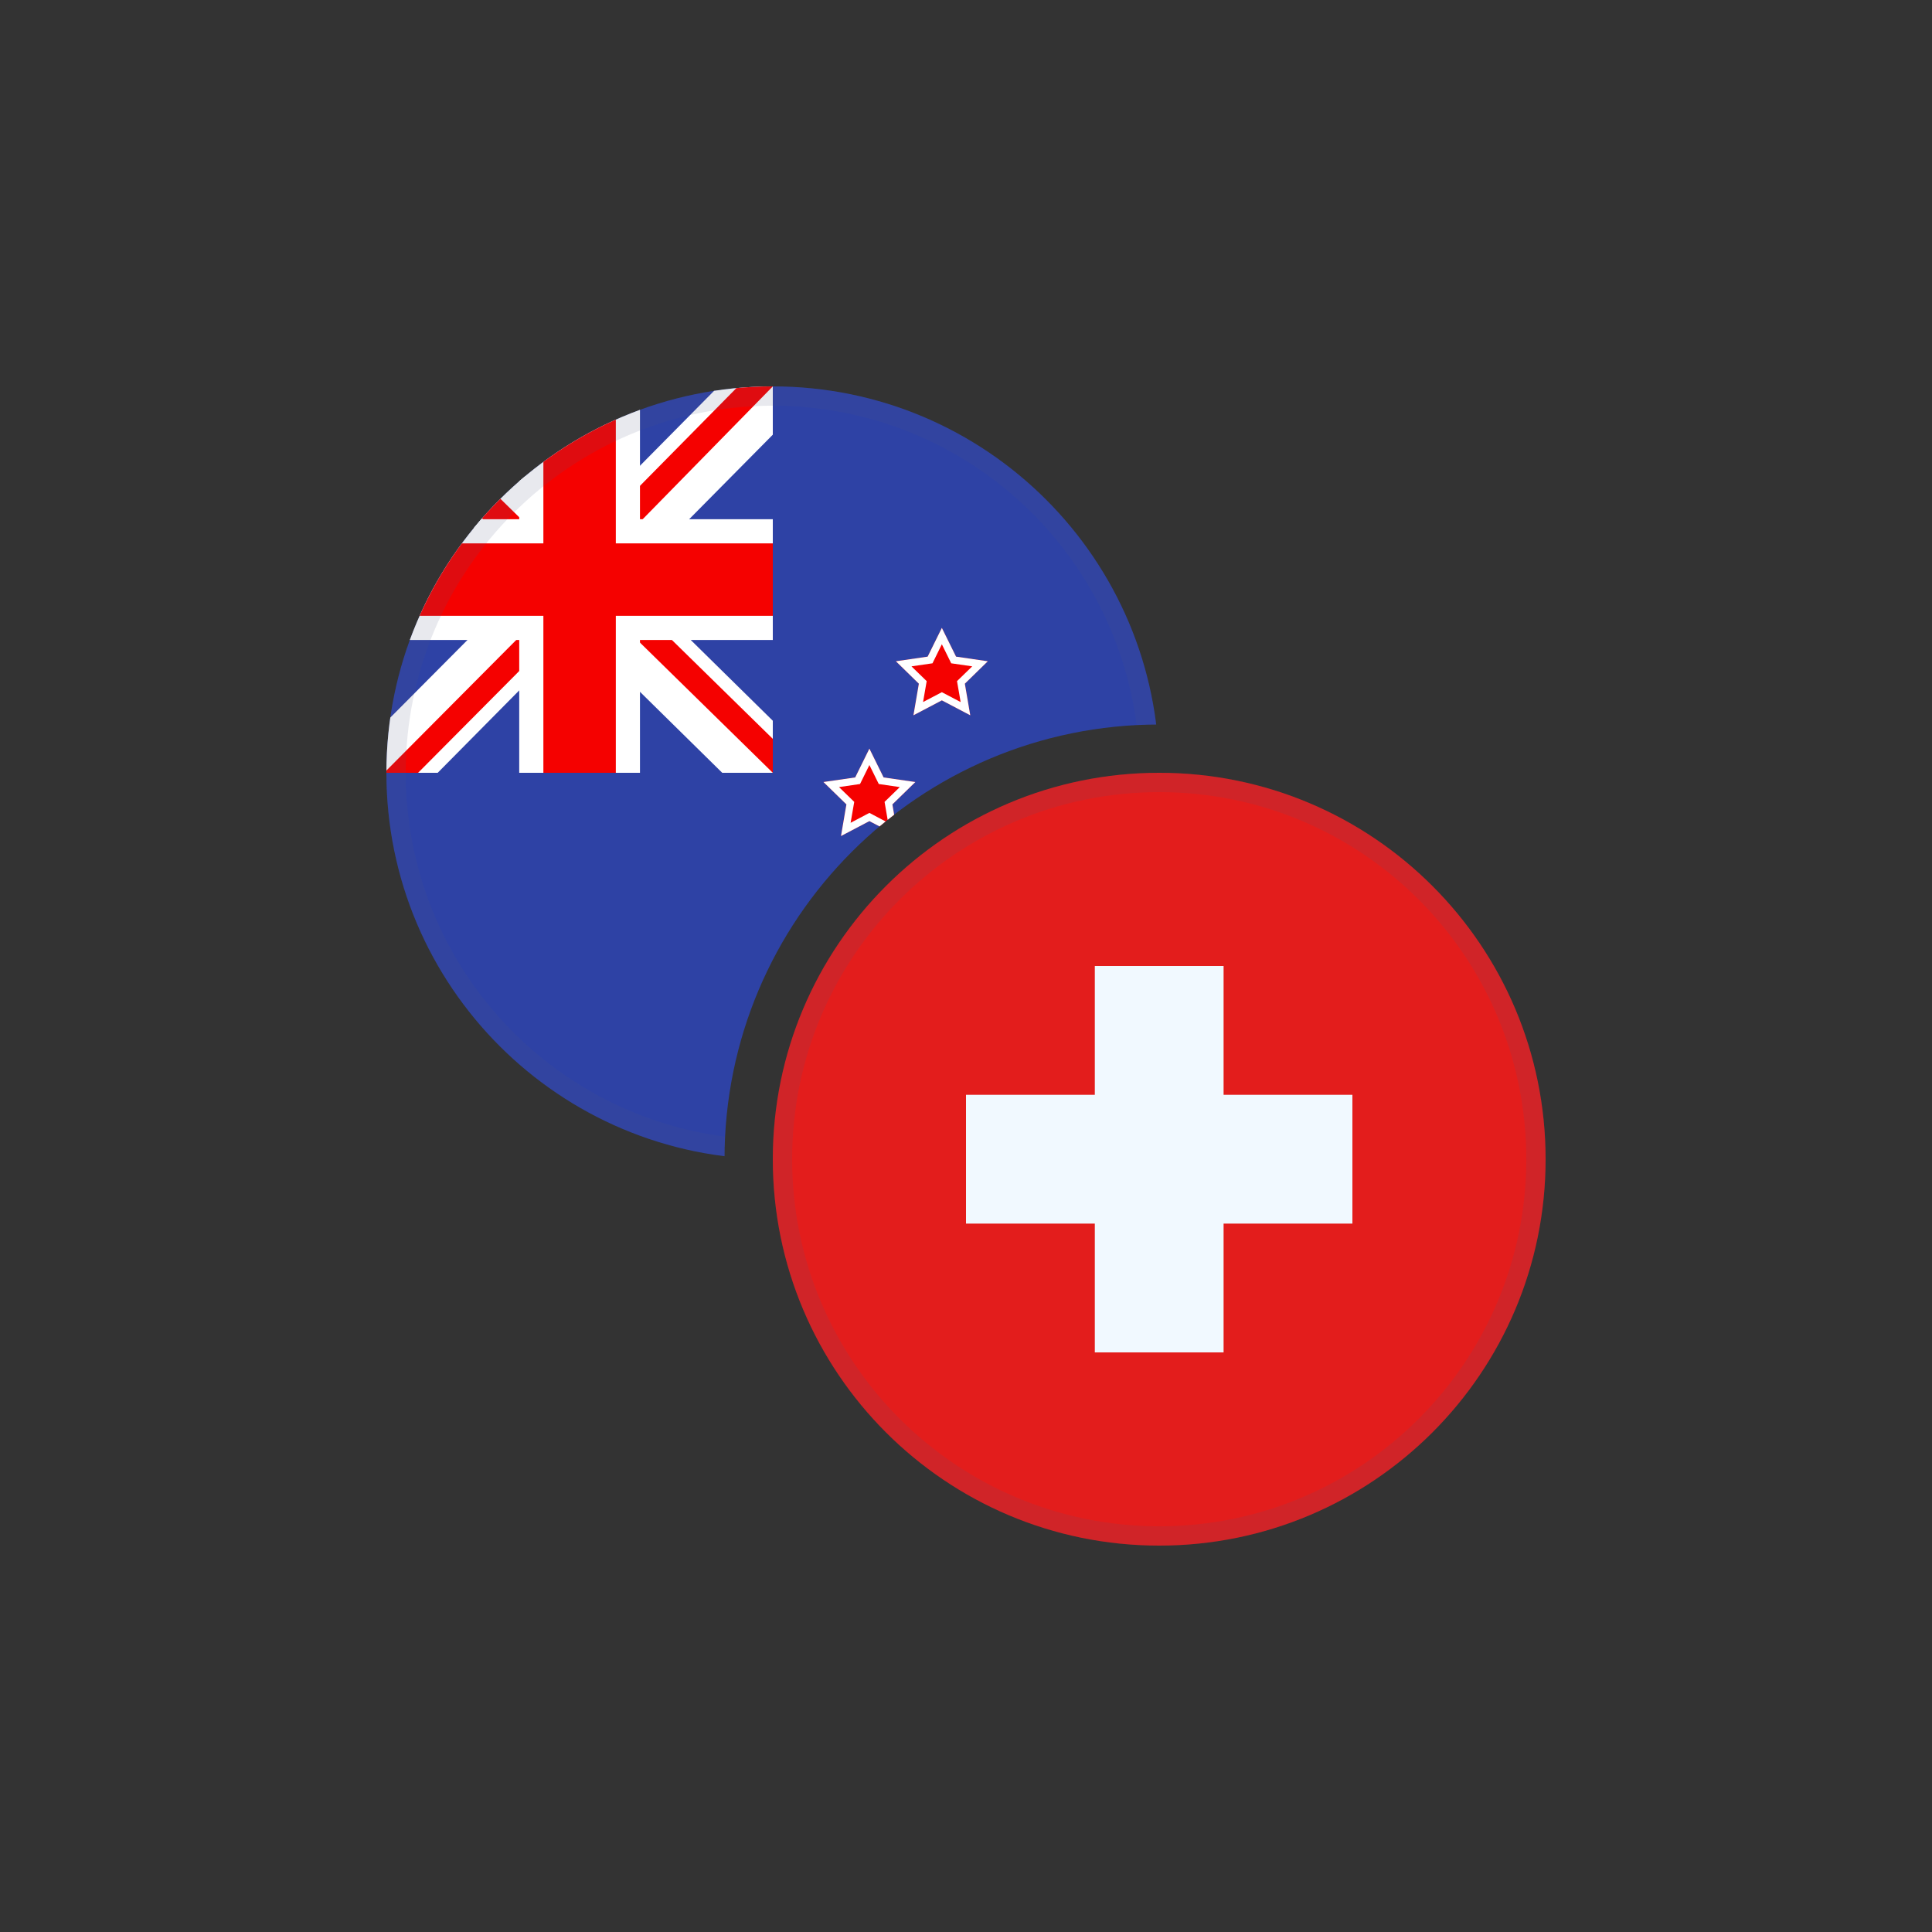<svg width="40" height="40" viewBox="0 0 40 40" fill="none" xmlns="http://www.w3.org/2000/svg">
<rect x="0" y="0" width="40" height="40" fill="#333333" stroke="none"/>
<g clip-path="url(#clip0_6363_10907)">
<path fill-rule="evenodd" clip-rule="evenodd" d="M13 16V32H35V16H13Z" fill="#E31D1C"/>
<path fill-rule="evenodd" clip-rule="evenodd" d="M25.333 20H22.667V22.667H20V25.333H22.667V28H25.333V25.333H28V22.667H25.333V20Z" fill="#F1F9FF"/>
<path fill-rule="evenodd" clip-rule="evenodd" d="M16.4 24C16.4 28.197 19.803 31.6 24 31.6C28.197 31.6 31.6 28.197 31.6 24C31.6 19.803 28.197 16.4 24 16.4C19.803 16.4 16.4 19.803 16.4 24ZM24 16C19.582 16 16 19.582 16 24C16 28.418 19.582 32 24 32C28.418 32 32 28.418 32 24C32 19.582 28.418 16 24 16Z" fill="#4E5B7E" fill-opacity="0.13"/>
</g>
<g clip-path="url(#clip1_6363_10907)">
<path d="M24 15C19.029 15 15 19.029 15 24H8V8H24V15Z" fill="#2E42A5"/>
<path d="M16 8V9L13.031 12L16 14.922V16H14.953L11.969 13.062L9.062 16H8V14.938L10.906 12.016L8 9.156V8H8.969L11.969 10.938L14.875 8H16Z" fill="white"/>
<path d="M10.875 13.062L11.047 13.594L8.656 16H8V15.953L10.875 13.062ZM12.812 12.875L13.656 13L16 15.297V16L12.812 12.875ZM16 8L13 11.062L12.938 10.375L15.281 8H16ZM8 8.016L11.016 10.969L10.094 10.844L8 8.766V8.016Z" fill="#F50100"/>
<path d="M10.75 8V16H13.25V8H10.75ZM8 10.75V13.25H16V10.75H8Z" fill="white"/>
<path d="M8 11.25V12.75H16V11.25H8ZM11.25 8V16H12.75V8H11.25Z" fill="#F50100"/>
<path d="M18.294 16.096L18.951 16.191L18.476 16.654L18.512 16.868C18.41 16.947 18.309 17.027 18.21 17.11L18 17L17.412 17.309L17.524 16.654L17.049 16.191L17.706 16.096L18 15.5L18.294 16.096Z" fill="#F50100"/>
<path d="M18.294 16.096L18.951 16.191L18.476 16.654L18.512 16.868C18.467 16.903 18.422 16.938 18.378 16.974L18.314 16.602L18.629 16.296L18.194 16.232L18 15.839L17.806 16.232L17.371 16.296L17.686 16.602L17.611 17.035L18 16.83L18.335 17.007C18.293 17.041 18.251 17.076 18.21 17.11L18 17L17.412 17.309L17.524 16.654L17.049 16.191L17.706 16.096L18 15.5L18.294 16.096Z" fill="white"/>
<path fill-rule="evenodd" clip-rule="evenodd" d="M19.5 14.5L18.912 14.809L19.024 14.155L18.549 13.691L19.206 13.595L19.5 13L19.794 13.595L20.451 13.691L19.976 14.155L20.088 14.809L19.5 14.5Z" fill="#F50100"/>
<path fill-rule="evenodd" clip-rule="evenodd" d="M19.5 14.331L19.889 14.535L19.814 14.102L20.129 13.796L19.694 13.733L19.5 13.339L19.306 13.733L18.871 13.796L19.186 14.102L19.111 14.535L19.5 14.331ZM18.912 14.809L19.024 14.155L18.549 13.691L19.206 13.595L19.5 13L19.794 13.595L20.451 13.691L19.976 14.155L20.088 14.809L19.5 14.5L18.912 14.809Z" fill="white"/>
<path d="M16 8C20.08 8 23.444 11.054 23.936 15.001C23.801 15.002 23.667 15.005 23.533 15.012C23.049 11.281 19.862 8.4 16 8.4C11.803 8.4 8.4 11.803 8.4 16C8.4 19.862 11.281 23.049 15.012 23.533C15.005 23.667 15.002 23.801 15.001 23.936C11.054 23.444 8 20.08 8 16C8 11.582 11.582 8 16 8Z" fill="#4E5B7E" fill-opacity="0.13"/>
</g>
<defs>
<clipPath id="clip0_6363_10907">
<path d="M16 24C16 19.582 19.582 16 24 16V16C28.418 16 32 19.582 32 24V24C32 28.418 28.418 32 24 32V32C19.582 32 16 28.418 16 24V24Z" fill="white"/>
</clipPath>
<clipPath id="clip1_6363_10907">
<path d="M8 16C8 11.582 11.582 8 16 8V8C20.418 8 24 11.582 24 16V16C24 20.418 20.418 24 16 24V24C11.582 24 8 20.418 8 16V16Z" fill="white"/>
</clipPath>
</defs>
</svg>
